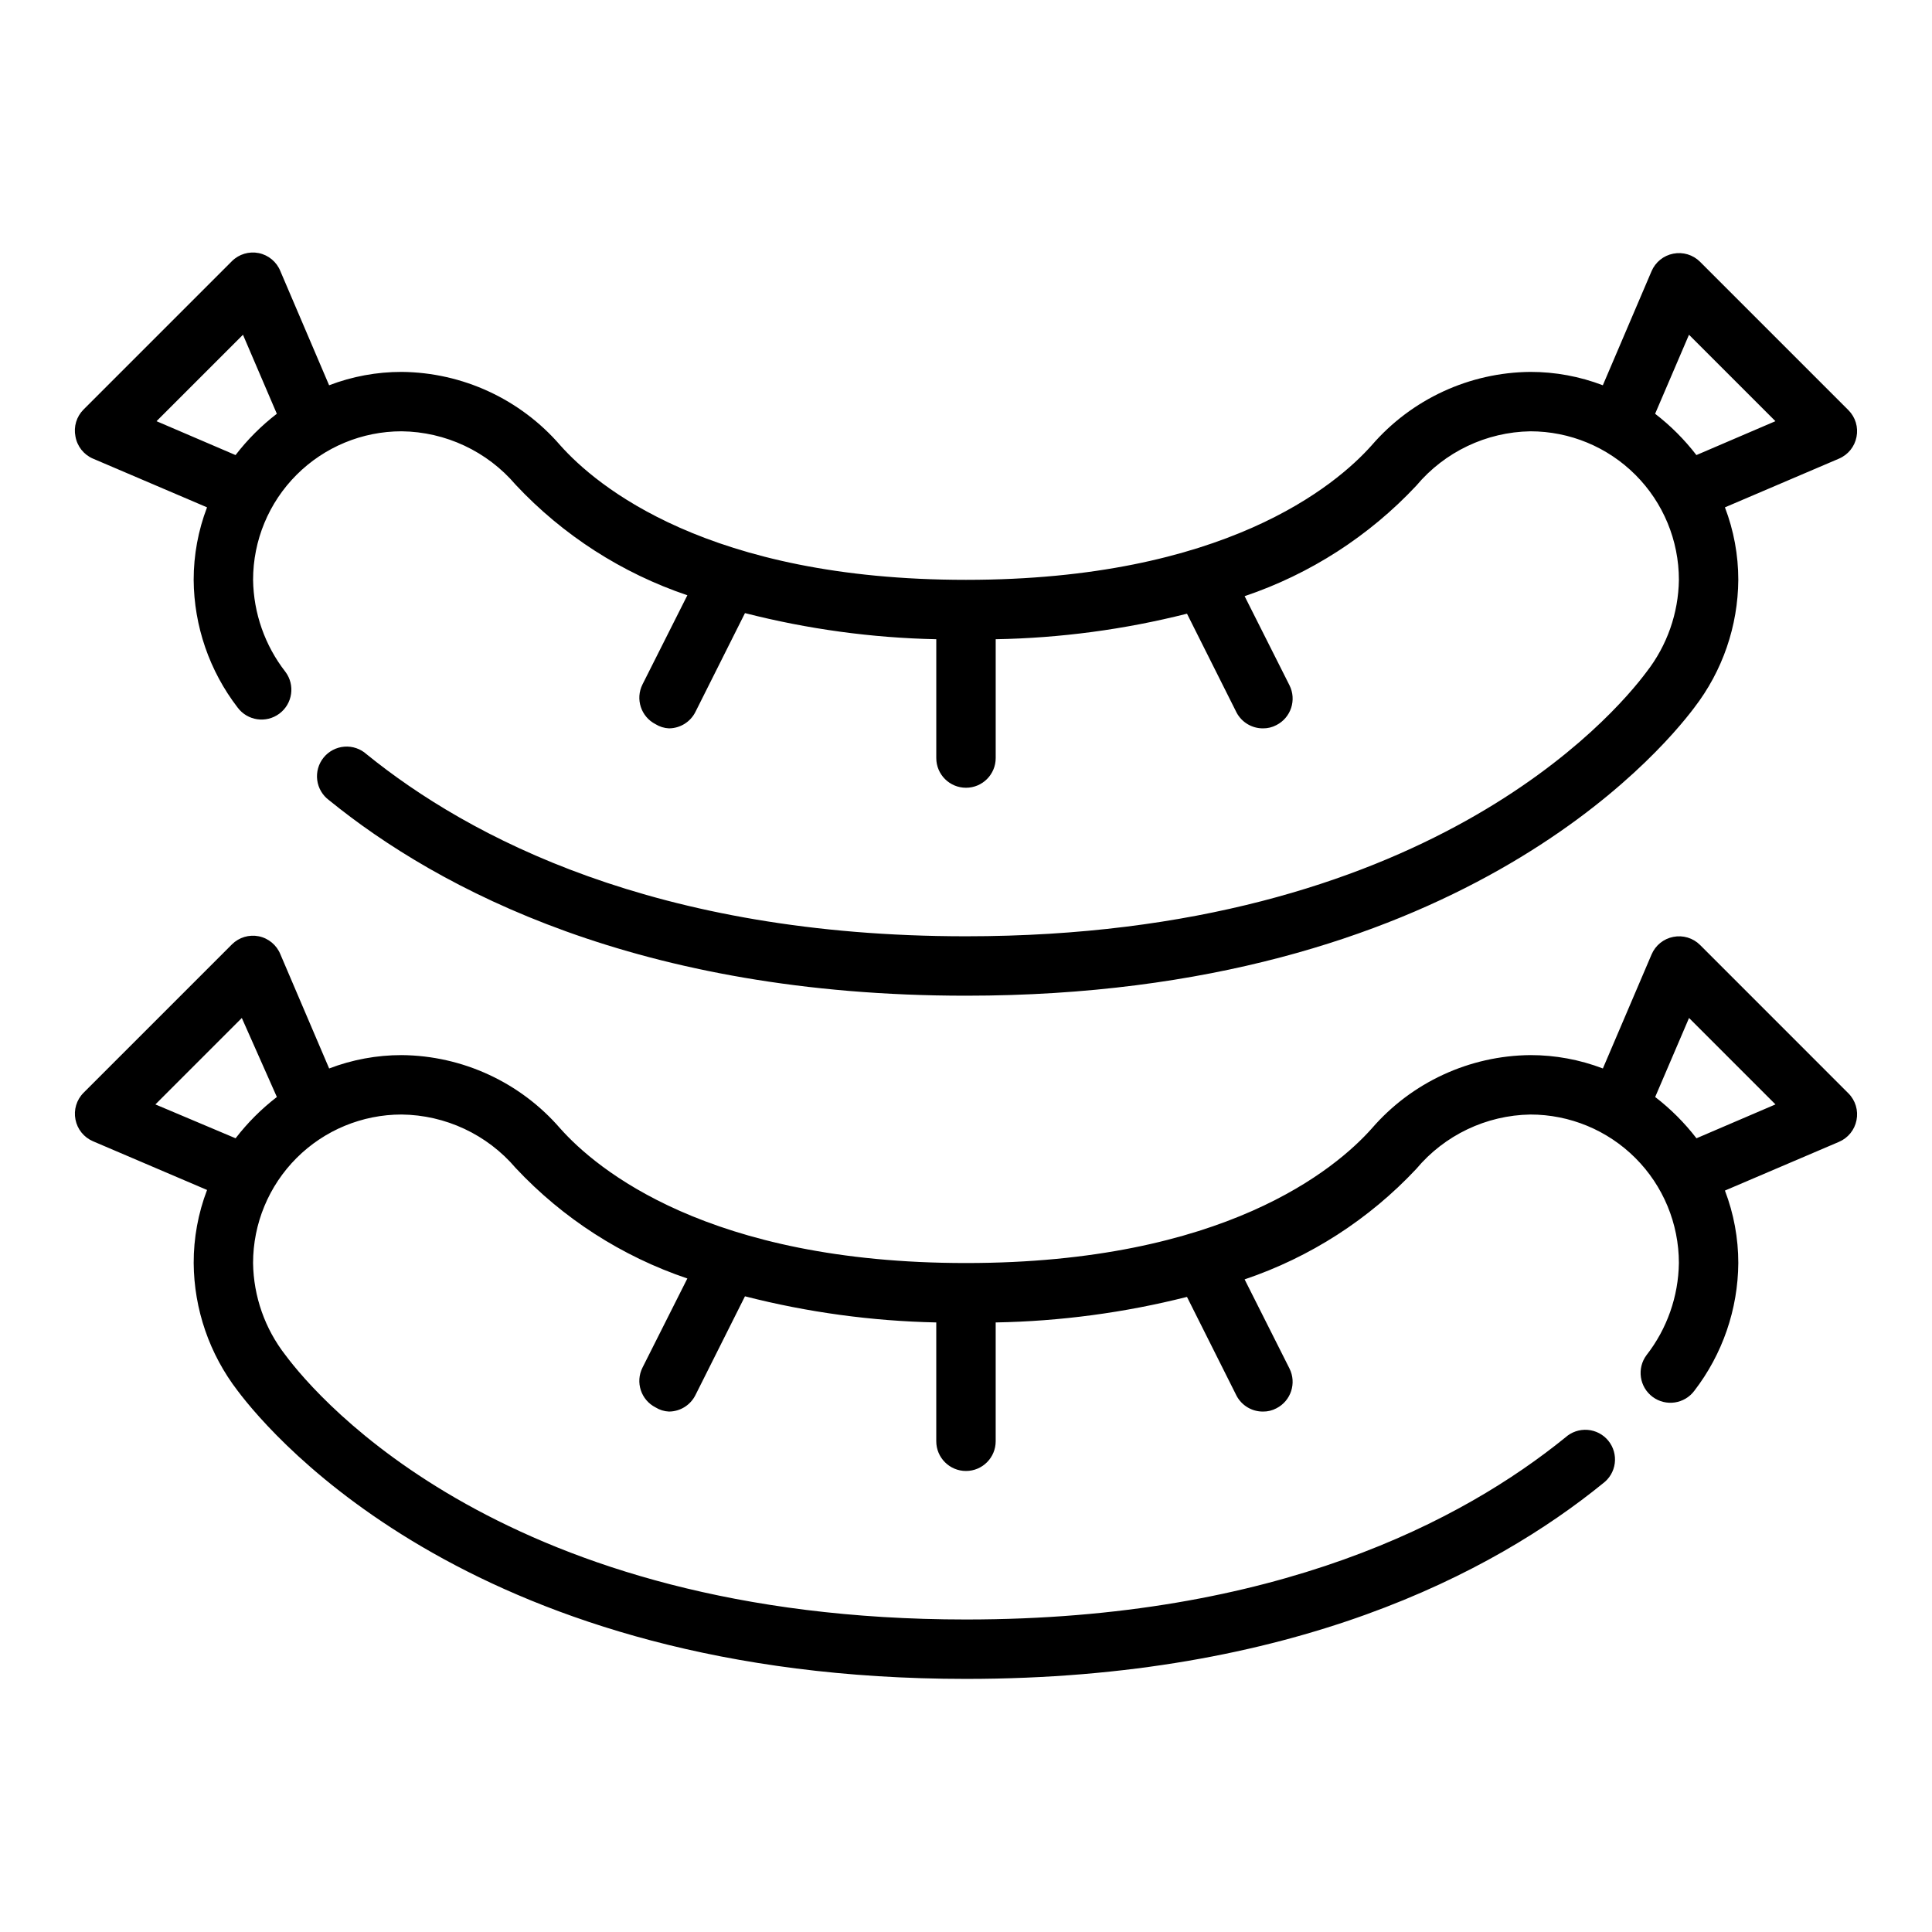 <?xml version="1.0" encoding="UTF-8"?>
<!-- Uploaded to: SVG Repo, www.svgrepo.com, Generator: SVG Repo Mixer Tools -->
<svg fill="#000000" width="800px" height="800px" version="1.1" viewBox="144 144 512 512" xmlns="http://www.w3.org/2000/svg">
 <g>
  <path d="m168.64 265.54 30.23 12.91h-0.004c-2.344 6.133-3.543 12.645-3.543 19.211 0.086 12.25 4.18 24.141 11.652 33.848 2.609 3.5 7.559 4.223 11.059 1.613s4.223-7.559 1.617-11.059c-5.445-6.984-8.457-15.551-8.582-24.402 0-10.441 4.148-20.453 11.527-27.832 7.383-7.383 17.395-11.531 27.832-11.531 11.652 0.133 22.676 5.301 30.23 14.172 12.516 13.367 28.148 23.426 45.5 29.281l-11.887 23.617c-1.945 3.871-0.398 8.586 3.461 10.551 1.066 0.664 2.289 1.043 3.543 1.102 2.965-0.012 5.672-1.684 7.008-4.332l13.145-26.215v0.004c16.578 4.242 33.59 6.566 50.695 6.926v31.488c0 4.348 3.527 7.871 7.875 7.871s7.871-3.523 7.871-7.871v-31.488c17.102-0.309 34.113-2.578 50.695-6.769l13.145 26.215c1.379 2.586 4.078 4.191 7.008 4.172 1.234 0.012 2.453-0.285 3.543-0.867 3.859-1.965 5.406-6.68 3.465-10.547l-11.887-23.617c17.352-5.856 32.98-15.918 45.5-29.285 7.508-8.957 18.539-14.215 30.227-14.406 10.441 0 20.449 4.148 27.832 11.531 7.383 7.379 11.527 17.391 11.527 27.832-0.125 8.852-3.137 17.418-8.578 24.402-8.738 11.727-58.648 70.059-180.35 70.059-82.262 0-131.78-26.293-158.86-48.254-1.602-1.441-3.727-2.164-5.875-1.996s-4.137 1.211-5.496 2.883c-1.359 1.676-1.973 3.832-1.699 5.969 0.273 2.141 1.414 4.07 3.152 5.348 29.047 23.613 82.184 51.797 168.78 51.797 129.18 0 183.42-63.605 193.02-76.359h-0.004c7.477-9.707 11.566-21.598 11.652-33.848 0.004-6.566-1.199-13.078-3.543-19.211l30.23-12.91h-0.004c2.41-1.023 4.148-3.176 4.644-5.746 0.516-2.566-0.281-5.223-2.125-7.082l-39.359-39.359v-0.004c-1.859-1.84-4.516-2.637-7.086-2.125-2.566 0.496-4.719 2.238-5.746 4.644l-12.91 30.23c-6.129-2.348-12.641-3.547-19.207-3.543-16.156 0.137-31.469 7.223-42.035 19.441-9.527 10.707-39.125 35.664-107.53 35.664s-98.008-24.953-107.53-35.66l-0.004-0.004c-10.566-12.219-25.879-19.305-42.035-19.441-6.566-0.004-13.074 1.195-19.207 3.543l-12.91-30.23c-0.984-2.469-3.144-4.273-5.746-4.801-2.57-0.516-5.227 0.281-7.086 2.125l-39.359 39.359c-1.844 1.863-2.641 4.516-2.125 7.086 0.449 2.629 2.195 4.848 4.644 5.902zm422.96-32.828 22.906 22.906-20.941 8.98c-3.16-4.106-6.836-7.785-10.941-10.945zm-383.21 0 8.973 20.941c-4.106 3.16-7.781 6.84-10.941 10.945l-20.941-8.977z"/>
  <path d="m594.52 394.41c-1.859-1.844-4.516-2.641-7.086-2.125-2.566 0.496-4.719 2.238-5.746 4.644l-12.91 30.23v-0.004c-6.129-2.344-12.641-3.547-19.207-3.543-16.156 0.141-31.469 7.223-42.035 19.445-9.527 10.707-39.125 35.66-107.53 35.66s-98.008-24.953-107.53-35.66h-0.004c-10.566-12.223-25.879-19.305-42.035-19.445-6.566-0.004-13.074 1.199-19.207 3.543l-12.91-30.227c-0.984-2.469-3.144-4.273-5.746-4.805-2.57-0.512-5.227 0.285-7.086 2.125l-39.359 39.359v0.004c-1.844 1.859-2.641 4.516-2.125 7.082 0.496 2.57 2.238 4.723 4.644 5.75l30.23 12.91h-0.004c-2.363 6.18-3.562 12.746-3.543 19.363 0.086 12.254 4.18 24.141 11.652 33.852 9.605 12.75 63.844 76.355 193.02 76.355 86.594 0 139.73-28.184 168.78-51.797h-0.004c1.738-1.273 2.879-3.207 3.152-5.344 0.277-2.141-0.34-4.297-1.699-5.969-1.359-1.672-3.344-2.715-5.496-2.883-2.148-0.168-4.269 0.551-5.875 1.992-27.078 21.965-76.594 48.258-158.86 48.258-121.7 0-171.61-58.332-180.35-70.062-5.445-6.981-8.457-15.551-8.582-24.402 0-10.438 4.148-20.449 11.527-27.832 7.383-7.383 17.395-11.527 27.832-11.527 11.652 0.133 22.676 5.297 30.23 14.168 12.516 13.367 28.148 23.43 45.5 29.285l-11.887 23.617c-1.945 3.867-0.398 8.582 3.461 10.547 1.066 0.664 2.289 1.047 3.543 1.102 2.965-0.008 5.672-1.684 7.008-4.328l13.145-26.215c16.578 4.242 33.59 6.566 50.695 6.926v31.488c0 4.348 3.527 7.875 7.875 7.875s7.871-3.527 7.871-7.875v-31.488c17.102-0.305 34.113-2.578 50.695-6.769l13.145 26.215c1.379 2.586 4.078 4.195 7.008 4.172 1.234 0.016 2.453-0.281 3.543-0.863 3.859-1.965 5.406-6.68 3.465-10.551l-11.887-23.617c17.352-5.856 32.98-15.914 45.5-29.281 7.508-8.961 18.539-14.215 30.227-14.406 10.441 0 20.449 4.144 27.832 11.527 7.383 7.383 11.527 17.395 11.527 27.832-0.125 8.852-3.137 17.422-8.578 24.402-2.609 3.5-1.887 8.453 1.613 11.062 3.5 2.606 8.449 1.883 11.059-1.613 7.477-9.711 11.566-21.598 11.652-33.852 0.004-6.566-1.199-13.074-3.543-19.207l30.23-12.91h-0.004c2.41-1.027 4.148-3.18 4.644-5.746 0.516-2.57-0.281-5.227-2.125-7.086zm-409.34 42.273 22.906-22.906 9.289 20.938c-4.106 3.16-7.781 6.836-10.941 10.941zm408.4 8.973c-3.16-4.106-6.836-7.781-10.941-10.941l8.973-20.941 22.906 22.906z"/>
 </g>
</svg>